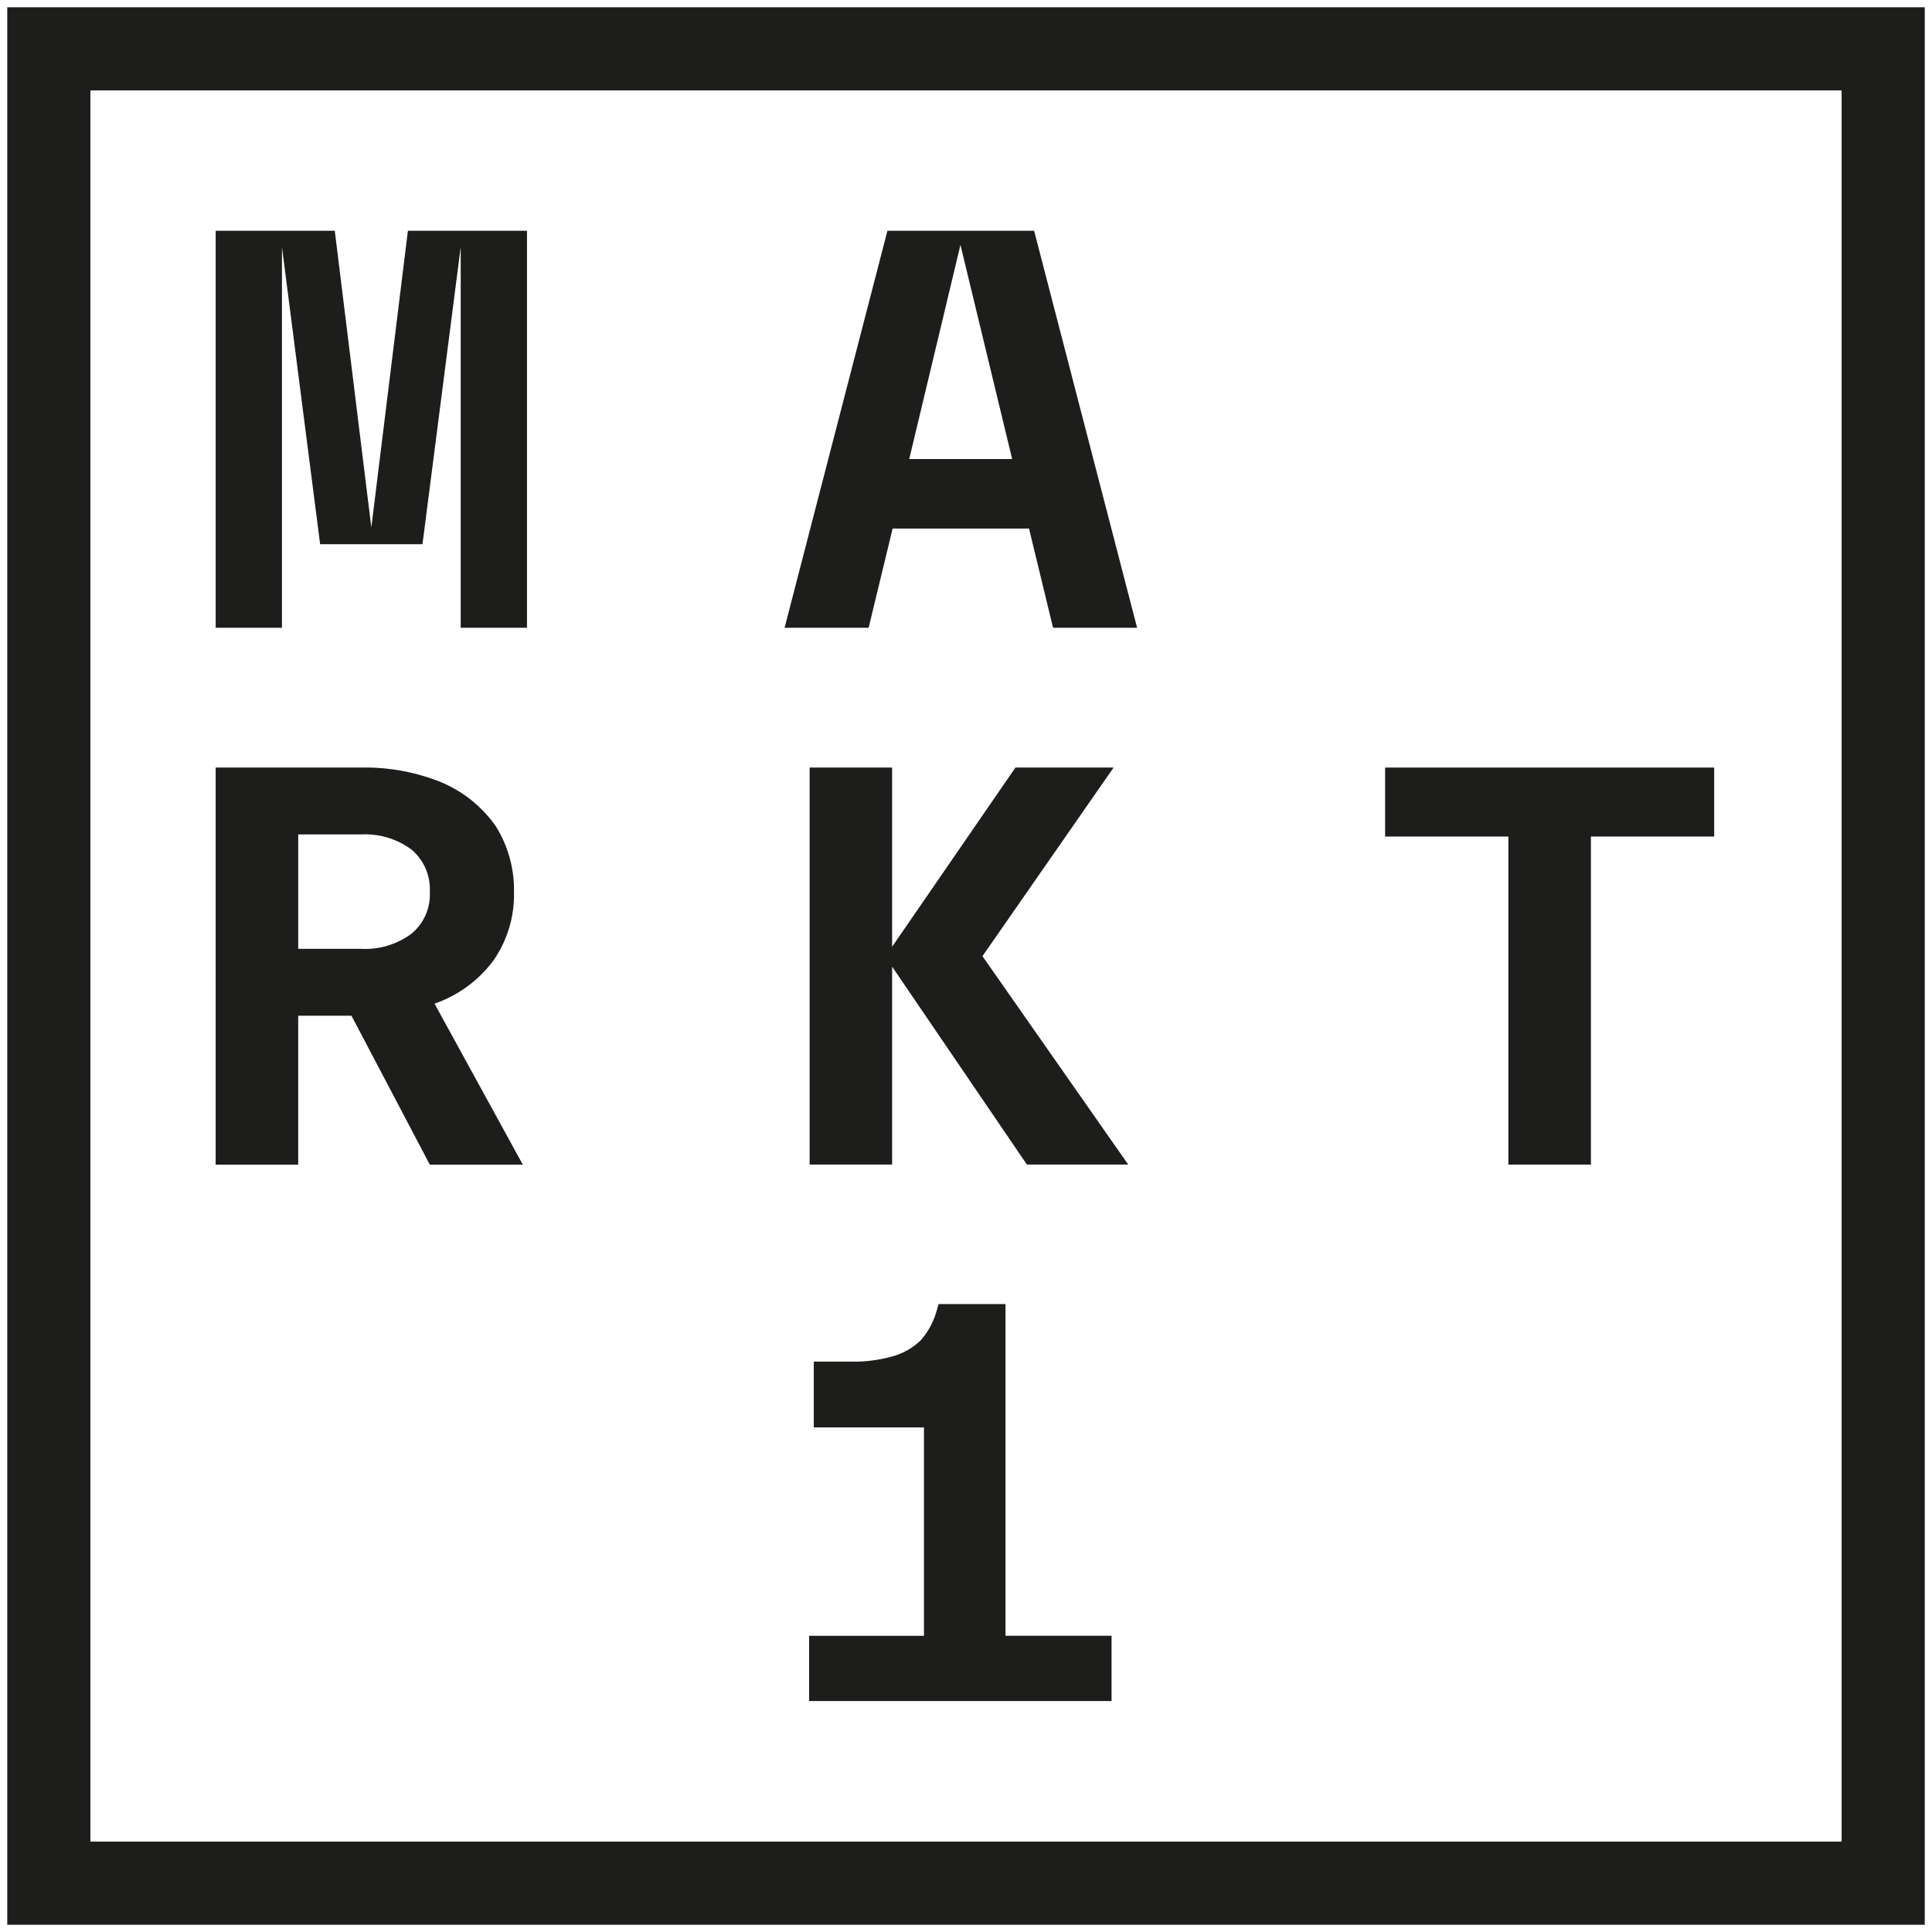 <svg xmlns="http://www.w3.org/2000/svg" xmlns:xlink="http://www.w3.org/1999/xlink" width="163.211" height="163.211" viewBox="0 0 163.211 163.211">
    <defs>
        <clipPath id="clip-path">
            <path id="Pfad_225" data-name="Pfad 225" d="M0-227.326H163.211V-390.537H0Z" transform="translate(0 390.537)" fill="none"/>
        </clipPath>
    </defs>
    <g id="Gruppe_734" data-name="Gruppe 734" transform="translate(0 390.537)" style="isolation: isolate">
        <g id="Gruppe_734-2" data-name="Gruppe 734" transform="translate(18.219 -371.043)">
            <path id="Pfad_222" data-name="Pfad 222" d="M0,0H10.063l3.088,25.064L16.24,0H26.3V33.539h-5.6V1.373L17.471,26.48H8.825L5.6,1.373V33.539H0Z" fill="#1d1d1b"/>
        </g>
        <g id="Gruppe_735" data-name="Gruppe 735" transform="translate(66.276 -371.044)">
            <path id="Pfad_223" data-name="Pfad 223" d="M-26.785-26.862l-4.369-18.09-4.327,18.09ZM-37.331-46.147h12.4l8.7,33.54h-7.1l-2.029-8.383H-36.884l-2.028,8.383h-7.1l8.69-33.54Z" transform="translate(46.015 46.147)" fill="#1d1d1b"/>
        </g>
        <g id="Gruppe_737" data-name="Gruppe 737" transform="translate(0 -390.537)" clip-path="url(#clip-path)">
            <g id="Gruppe_736" data-name="Gruppe 736" transform="translate(18.219 64.842)">
                <path id="Pfad_224" data-name="Pfad 224" d="M-17.088-21.33a6.581,6.581,0,0,0,4.277-1.281,4.294,4.294,0,0,0,1.544-3.53,4.381,4.381,0,0,0-1.544-3.573,6.593,6.593,0,0,0-4.277-1.281h-5.295v9.664ZM-29.357-36.644h12.312a17.167,17.167,0,0,1,6.839,1.28A10.691,10.691,0,0,1-5.7-31.7a10.144,10.144,0,0,1,1.544,5.558A9.736,9.736,0,0,1-5.88-20.362,10.455,10.455,0,0,1-10.868-16.7L-3.41-3.1h-7.856L-17.885-15.68h-4.5V-3.1h-6.974V-36.638Z" transform="translate(29.357 36.644)" fill="#1d1d1b"/>
            </g>
        </g>
        <g id="Gruppe_738" data-name="Gruppe 738" transform="translate(68.396 -325.695)">
            <path id="Pfad_226" data-name="Pfad 226" d="M0,0H6.968V15.136L17.386,0h8.291L14.6,15.933,26.915,33.539H18.354L6.968,16.816V33.539H0Z" fill="#1d1d1b"/>
        </g>
        <g id="Gruppe_739" data-name="Gruppe 739" transform="translate(117.011 -325.695)">
            <path id="Pfad_227" data-name="Pfad 227" d="M-14.5-8.117H-24.914v-5.828h27.8v5.828H-7.528V19.594H-14.5Z" transform="translate(24.914 13.945)" fill="#1d1d1b"/>
        </g>
        <g id="Gruppe_741" data-name="Gruppe 741" transform="translate(0 -390.537)" clip-path="url(#clip-path)">
            <g id="Gruppe_740" data-name="Gruppe 740" transform="translate(68.347 110.172)">
                <path id="Pfad_228" data-name="Pfad 228" d="M0-39.024H9.707V-56.631H.4v-5.558H3.53a11.975,11.975,0,0,0,3.665-.484A5.569,5.569,0,0,0,9.444-64a6.272,6.272,0,0,0,1.28-2.3l.221-.748h5.65v28.018h8.959v5.515H.006v-5.515Z" transform="translate(0 67.042)" fill="#1d1d1b"/>
            </g>
        </g>
        <path id="Pfad_230" data-name="Pfad 230" d="M8.489-382.048h147.94v147.94H8.489ZM1.466-227.085H163.452V-389.071H1.466Z" transform="translate(-0.853 -0.853)" fill="#1d1d1b" style="mix-blend-mode: hue;isolation: isolate"/>
    </g>
</svg>